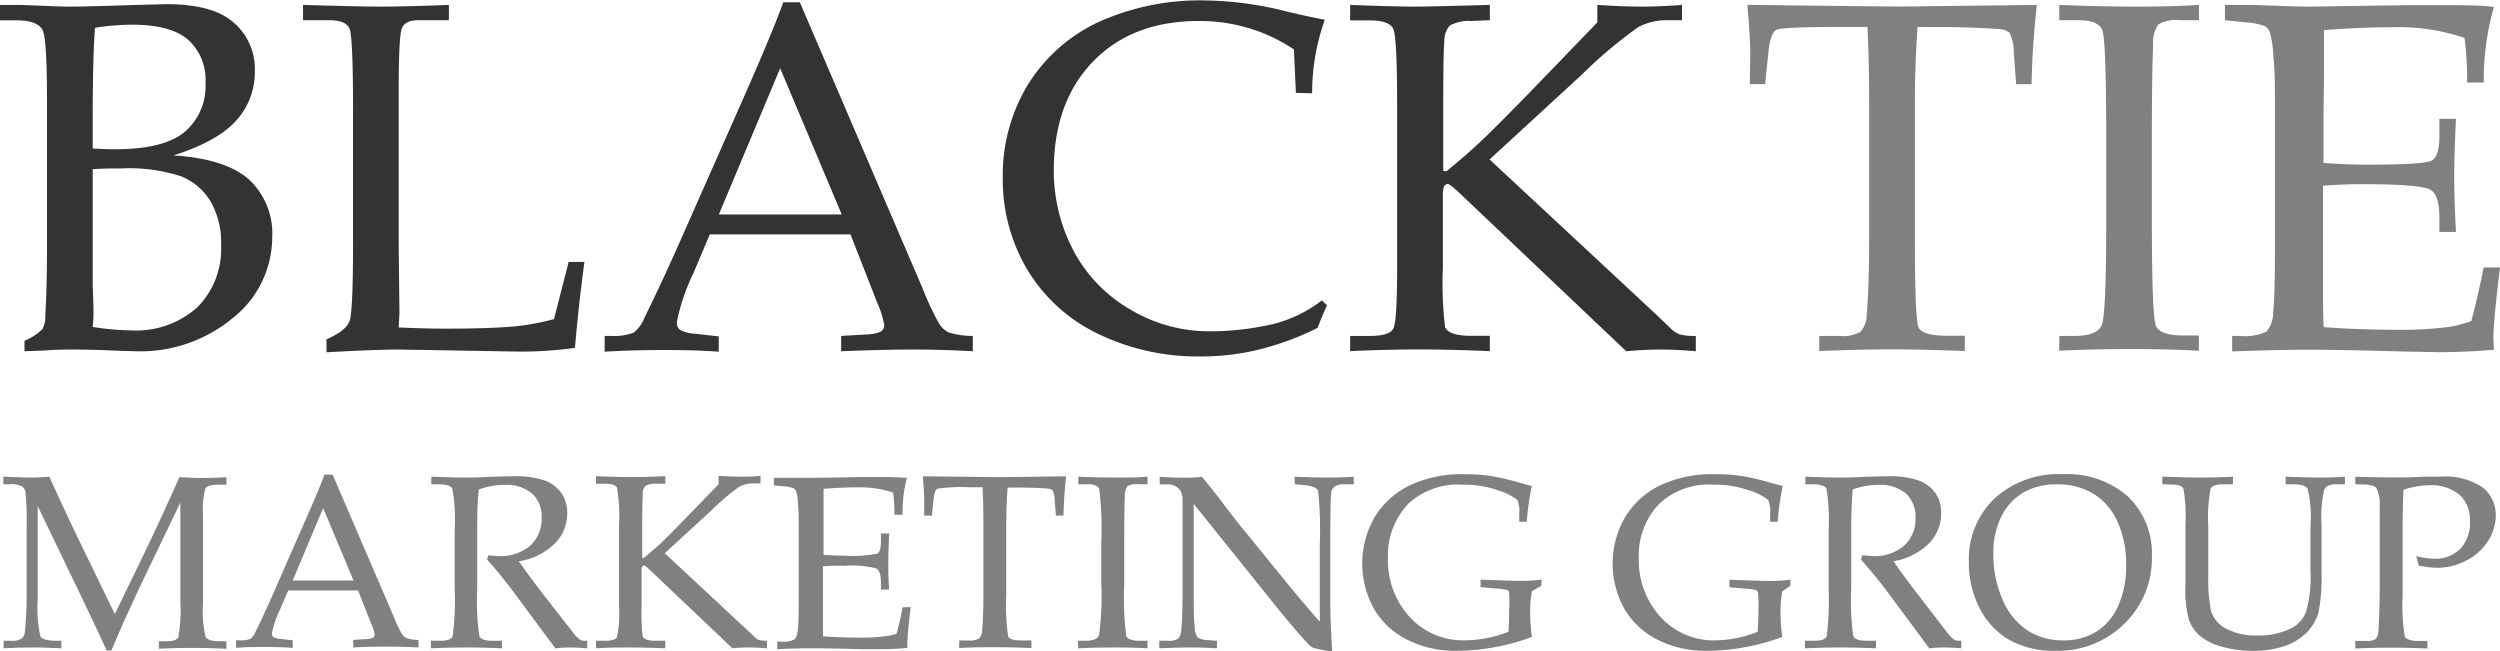 <svg xmlns="http://www.w3.org/2000/svg" id="Layer_1" data-name="Layer 1" viewBox="0 0 264.49 68.92"><defs><style>.cls-1{fill:gray;}.cls-2{fill:#333;}</style></defs><path class="cls-1" d="M18.59,53.13,14.8,61c-1.42,3-2.59,5.55-3.5,7.77h-.51Q10.31,67.66,8.08,63L3.5,53.49v9.87a13.74,13.74,0,0,0,.28,3.91c.18.31.75.47,1.71.47H6v.8c-1.19-.06-2.15-.09-2.89-.09-.54,0-1.61,0-3.22.09v-.8H.69a1.85,1.85,0,0,0,1.13-.24,1.29,1.29,0,0,0,.34-.88c.11-1.2.17-2.48.17-3.86V55.53a31.06,31.06,0,0,0-.12-3.46.91.91,0,0,0-.37-.66,2.52,2.52,0,0,0-1.3-.23H-.14v-.8c1.49.06,2.42.09,2.8.09s1.18,0,2.07-.09Q6.28,53.82,8.3,58l3.36,6.91,3.1-6.4q1.63-3.36,3.73-8.08,1.59.09,2.25.09c.5,0,1.41,0,2.72-.09v.8h-.84q-1.12,0-1.38.39a8.31,8.31,0,0,0-.25,2.8v9.34a11.94,11.94,0,0,0,.27,3.57c.17.31.66.46,1.47.46h.73v.8c-1.19-.06-2.32-.09-3.4-.09s-2.44,0-3.74.09v-.8h.84c.68,0,1.08-.15,1.22-.44a16.67,16.67,0,0,0,.21-3.79Z" transform="translate(0.49 0.05)"></path><path class="cls-1" d="M37.39,62.42H30l-.86,2a10.68,10.68,0,0,0-.86,2.5.55.55,0,0,0,.16.43,2.05,2.05,0,0,0,.81.2l1.23.14v.8q-1.23-.09-2.76-.09c-1.22,0-2.3,0-3.23.09v-.8h.38A2.74,2.74,0,0,0,26,67.54a1.91,1.91,0,0,0,.56-.78c.6-1.23,1.22-2.55,1.85-4l3.51-8q1.4-3.16,1.91-4.59h.87l6.46,15a13.78,13.78,0,0,0,.87,1.85,1.15,1.15,0,0,0,.5.44,3.85,3.85,0,0,0,1.26.19v.8c-1.11-.06-2.16-.09-3.17-.09s-2.18,0-3.74.09v-.8l1.27-.08a2.12,2.12,0,0,0,.8-.14.41.41,0,0,0,.19-.35,4.63,4.63,0,0,0-.38-1.2Zm-6.91-1.05h6.43L33.7,53.7Z" transform="translate(0.49 0.05)"></path><path class="cls-1" d="M54.4,59.33c.84,1.2,1.87,2.59,3.11,4.18L60,66.69a4,4,0,0,0,.87.93.88.88,0,0,0,.44.12h.33v.8c-.7-.06-1.32-.09-1.85-.09a13.89,13.89,0,0,0-1.53.09l-4.52-6.1c-.84-1.12-1.74-2.22-2.7-3.29l.12-.44c.5,0,.86.07,1.1.07a4.79,4.79,0,0,0,3.34-1.1,3.79,3.79,0,0,0,1.21-2.94,3.28,3.28,0,0,0-1-2.57,4.21,4.21,0,0,0-2.94-.92,7.79,7.79,0,0,0-2.7.49C50,53.1,50,54.54,50,56.08v6.17a26.35,26.35,0,0,0,.22,5c.14.33.61.49,1.4.49h1v.8c-1.42-.06-2.59-.09-3.52-.09-.73,0-2,0-4,.09v-.8h1c.73,0,1.17-.16,1.3-.48a28.13,28.13,0,0,0,.21-5V56.08a19.64,19.64,0,0,0-.24-4.43c-.16-.31-.67-.47-1.54-.47h-.69v-.8q2.39.09,3.63.09c.56,0,1.37,0,2.43-.07q1.83-.06,2.64-.06a9.32,9.32,0,0,1,3.35.46,3.8,3.8,0,0,1,1.74,1.35,3.73,3.73,0,0,1,.59,2.11,4.49,4.49,0,0,1-1.3,3.18A6.89,6.89,0,0,1,54.4,59.33Z" transform="translate(0.49 0.05)"></path><path class="cls-1" d="M69.84,58.48l8.71,8.11.79.75a1.09,1.09,0,0,0,.49.32,3.07,3.07,0,0,0,.82.08v.8c-.7-.06-1.31-.09-1.84-.09s-1.15,0-1.81.09l-8.8-8.35a1.68,1.68,0,0,0-.54-.42c-.18,0-.27.17-.27.5v3.9a20.6,20.6,0,0,0,.11,3.11c.13.31.59.46,1.39.46h1v.8q-2.09-.09-3.69-.09c-1.13,0-2.34,0-3.64.09v-.8h1c.68,0,1.09-.13,1.22-.38A12.27,12.27,0,0,0,65,64.11V55.57a18,18,0,0,0-.21-4c-.13-.29-.54-.44-1.22-.44h-1v-.8q2.34.09,3.39.09c.51,0,1.82,0,3.94-.09v.8l-1,0a2.09,2.09,0,0,0-1.11.24,1.14,1.14,0,0,0-.28.78c0,.39-.06,1.52-.06,3.38v3.45h.18q1-.85,1.8-1.56c.5-.48,1.32-1.3,2.47-2.49l3.63-3.75v-.89c.93.06,1.71.09,2.32.09s1.35,0,2.12-.09v.8h-.69a3.27,3.27,0,0,0-1.56.35A25.29,25.29,0,0,0,74.72,54Z" transform="translate(0.49 0.05)"></path><path class="cls-1" d="M86.58,59.86V64.8c0,1.12,0,2,0,2.47,1.24.09,2.58.14,4,.14a18,18,0,0,0,2.4-.13A6,6,0,0,0,94.36,67c.22-.75.43-1.69.65-2.81h.85c-.23,1.87-.35,3.12-.35,3.74l0,.57c-1,.09-1.94.13-2.89.13l-2,0c-2.21-.06-3.84-.09-4.88-.09s-2.32,0-4,.09v-.8h.4a2.65,2.65,0,0,0,1.39-.22c.2-.14.32-.48.39-1s.09-1.72.09-3.55v-7c0-1.15,0-2.09-.08-2.82a5.21,5.21,0,0,0-.18-1.31.66.66,0,0,0-.27-.32,3.39,3.39,0,0,0-1.1-.21l-1-.1v-.8h1.38l1.35,0c.76,0,1.33,0,1.72,0l4.9-.08h2.33q1.19,0,2.4.09A14.15,14.15,0,0,0,95,54.41h-.87A15.44,15.44,0,0,0,94,52.07a10.75,10.75,0,0,0-3.7-.56c-1.17,0-2.39.05-3.66.16,0,.8,0,1.59,0,2.39l0,2v2.59c.84.06,1.58.09,2.23.09a13.77,13.77,0,0,0,3.44-.21c.27-.14.4-.58.4-1.31v-.83h.87c-.06,1.29-.09,2.31-.09,3.08s0,1.76.09,2.86h-.87v-.74q0-1.23-.48-1.5a10.42,10.42,0,0,0-3.37-.28Q87.72,59.77,86.58,59.86Z" transform="translate(0.49 0.05)"></path><path class="cls-1" d="M106.11,51.54c-.09,1.28-.14,2.62-.14,4v7.28a23.35,23.35,0,0,0,.2,4.47c.14.28.62.42,1.46.42h1v.8c-1.51-.06-2.79-.09-3.83-.09s-2.33,0-3.81.09v-.8H102a1.8,1.8,0,0,0,1.1-.22,1.32,1.32,0,0,0,.32-.88c.09-1,.13-2.28.13-3.85V55.5q0-2.16-.09-4h-1.3a18.38,18.38,0,0,0-3.46.15q-.33.14-.42,1.14l-.18,1.71h-.81l0-1.52q0-.92-.15-2.64l8.1.09,7.06-.09c-.16,1.44-.25,2.82-.28,4.16h-.8l-.13-1.67a2.29,2.29,0,0,0-.22-1,1,1,0,0,0-.62-.2c-.94-.07-2-.1-3.2-.1Z" transform="translate(0.49 0.05)"></path><path class="cls-1" d="M113.55,67.74h.81c.79,0,1.26-.19,1.42-.57a30,30,0,0,0,.24-5.51V57.34a35,35,0,0,0-.21-5.64c-.13-.34-.54-.52-1.22-.52h-1v-.8q2.13.09,4.2.09c1.15,0,2.19,0,3.13-.09v.8h-1a1.82,1.82,0,0,0-1.14.22,1.82,1.82,0,0,0-.27,1.1q-.06,1.36-.06,4.86v4.41a32.93,32.93,0,0,0,.21,5.47c.15.33.62.5,1.4.5h.85v.8c-1-.06-2.19-.09-3.43-.09q-2.16,0-3.9.09Z" transform="translate(0.49 0.05)"></path><path class="cls-1" d="M125.8,53.26v8.82c0,2,0,3.41.11,4.2a2,2,0,0,0,.3,1.11,2.56,2.56,0,0,0,1.23.29l.82.06v.8q-1.39-.09-2.52-.09c-.52,0-1.72,0-3.58.09v-.8h.92a1.75,1.75,0,0,0,1.08-.23,1.39,1.39,0,0,0,.32-.91c.09-.93.14-2.21.14-3.81V56.44c0-1.19,0-2.37,0-3.53a2.06,2.06,0,0,0-.2-1,1.56,1.56,0,0,0-.5-.49,1.64,1.64,0,0,0-.93-.22h-.79v-.8c1.08.06,1.9.09,2.47.09s1.29,0,2-.09c.84,1,1.64,2,2.38,3s1.52,2,2.32,2.95l4.36,5.36q2.37,2.88,3.41,4V57.5a39.84,39.84,0,0,0-.18-5.62c-.13-.32-.62-.52-1.48-.61l-1-.09v-.8c1.37.06,2.43.09,3.19.09s1.81,0,3.06-.09v.8h-1c-.79,0-1.25.27-1.37.79-.07.35-.11,2.22-.11,5.59v5.76c0,1.55.07,3.4.2,5.56a13.77,13.77,0,0,1-2-.39,1.55,1.55,0,0,1-.54-.41c-.95-1-1.94-2.21-3-3.48Z" transform="translate(0.49 0.05)"></path><path class="cls-1" d="M161.58,62.51a12.11,12.11,0,0,0-.19,2.18,20.2,20.2,0,0,0,.19,2.64,21.68,21.68,0,0,1-3.84,1.07,21.93,21.93,0,0,1-4.09.4,11.3,11.3,0,0,1-5.29-1.18,8.41,8.41,0,0,1-3.5-3.28,9.86,9.86,0,0,1,.08-9.68,8.93,8.93,0,0,1,3.67-3.34,13,13,0,0,1,5.95-1.2,18.64,18.64,0,0,1,2.7.19,28,28,0,0,1,3.23.77l1.09.29a25.21,25.21,0,0,0-.54,3.78h-.8v-.84a2.84,2.84,0,0,0-.21-1.47,6.11,6.11,0,0,0-2-1,10.67,10.67,0,0,0-3.76-.61,7.72,7.72,0,0,0-5.75,2,7.93,7.93,0,0,0-2.17,5.81,8.85,8.85,0,0,0,2,5.84,7.64,7.64,0,0,0,6.27,2.81,12.73,12.73,0,0,0,4.48-.91c.05-.71.07-1.48.07-2.29a14.65,14.65,0,0,0,0-1.81.41.41,0,0,0-.18-.31,8.64,8.64,0,0,0-1.34-.17l-1.5-.13v-.8c1.95.08,3.39.13,4.34.13a15.61,15.61,0,0,0,2.1-.13v.64Z" transform="translate(0.49 0.05)"></path><path class="cls-1" d="M188.07,62.51a12.11,12.11,0,0,0-.19,2.18,20.2,20.2,0,0,0,.19,2.64,21.68,21.68,0,0,1-3.84,1.07,21.93,21.93,0,0,1-4.09.4,11.3,11.3,0,0,1-5.29-1.18,8.41,8.41,0,0,1-3.5-3.28,9.83,9.83,0,0,1,.09-9.68,8.84,8.84,0,0,1,3.66-3.34,13,13,0,0,1,6-1.2,18.89,18.89,0,0,1,2.71.19,29,29,0,0,1,3.23.77l1.08.29a26.6,26.6,0,0,0-.54,3.78h-.8v-.84a3,3,0,0,0-.2-1.47,6.34,6.34,0,0,0-2-1,10.76,10.76,0,0,0-3.77-.61,7.68,7.68,0,0,0-5.74,2,7.89,7.89,0,0,0-2.18,5.81,8.9,8.9,0,0,0,2,5.84A7.64,7.64,0,0,0,181,67.7a12.68,12.68,0,0,0,4.48-.91c0-.71.07-1.48.07-2.29a14.65,14.65,0,0,0-.05-1.81.41.41,0,0,0-.18-.31,8.64,8.64,0,0,0-1.34-.17l-1.5-.13v-.8c1.95.08,3.39.13,4.34.13a15.5,15.5,0,0,0,2.1-.13v.64Z" transform="translate(0.49 0.05)"></path><path class="cls-1" d="M199.83,59.33c.83,1.2,1.87,2.59,3.1,4.18l2.45,3.18a4.46,4.46,0,0,0,.87.93.89.89,0,0,0,.45.12H207v.8c-.71-.06-1.33-.09-1.85-.09a13.61,13.61,0,0,0-1.53.09l-4.52-6.1c-.85-1.12-1.75-2.22-2.71-3.29l.13-.44c.49,0,.86.07,1.1.07a4.76,4.76,0,0,0,3.33-1.1,3.76,3.76,0,0,0,1.21-2.94,3.31,3.31,0,0,0-1-2.57,4.24,4.24,0,0,0-2.95-.92,7.78,7.78,0,0,0-2.69.49c-.11,1.36-.16,2.8-.16,4.34v6.17a27.36,27.36,0,0,0,.22,5c.14.33.61.49,1.4.49h1v.8q-2.12-.09-3.51-.09c-.73,0-2.06,0-4,.09v-.8h1c.73,0,1.16-.16,1.3-.48a29.93,29.93,0,0,0,.2-5V56.08a20.72,20.72,0,0,0-.23-4.43c-.16-.31-.67-.47-1.54-.47h-.69v-.8c1.58.06,2.79.09,3.62.09.57,0,1.37,0,2.43-.07q1.84-.06,2.64-.06a9.32,9.32,0,0,1,3.35.46,3.75,3.75,0,0,1,1.74,1.35,3.66,3.66,0,0,1,.59,2.11,4.52,4.52,0,0,1-1.29,3.18A7,7,0,0,1,199.83,59.33Z" transform="translate(0.49 0.05)"></path><path class="cls-1" d="M207.81,59.45a8.86,8.86,0,0,1,2.71-6.76,10,10,0,0,1,7.21-2.57,9.68,9.68,0,0,1,6.93,2.38,8.3,8.3,0,0,1,2.51,6.33,9.58,9.58,0,0,1-2.91,7.11,10,10,0,0,1-7.34,2.86,9.73,9.73,0,0,1-4.78-1.12A8.05,8.05,0,0,1,209,64.39,10.27,10.27,0,0,1,207.81,59.45Zm2.59-1a11.83,11.83,0,0,0,1,5A7.36,7.36,0,0,0,214,66.64a6.88,6.88,0,0,0,3.8,1.06,6.54,6.54,0,0,0,3.46-.9,6.12,6.12,0,0,0,2.33-2.71,10.15,10.15,0,0,0,.85-4.38,10.42,10.42,0,0,0-.94-4.63A6.61,6.61,0,0,0,221,52.19a7.41,7.41,0,0,0-3.87-1,7,7,0,0,0-3.53.85,6,6,0,0,0-2.33,2.51A8.37,8.37,0,0,0,210.4,58.41Z" transform="translate(0.49 0.05)"></path><path class="cls-1" d="M228.27,51.18v-.8q2.63.09,3.81.09c.83,0,2.06,0,3.67-.09v.8h-.93c-.8,0-1.28.15-1.44.46a17.4,17.4,0,0,0-.24,4.16v5a16.21,16.21,0,0,0,.3,3.81A3.13,3.13,0,0,0,235,66.44a6.56,6.56,0,0,0,3.34.74,7.74,7.74,0,0,0,3.64-.79,3.33,3.33,0,0,0,1.5-1.71,13.56,13.56,0,0,0,.47-4.38V55.48a12.2,12.2,0,0,0-.3-3.82c-.2-.32-.75-.48-1.66-.48h-.66v-.8q2.66.09,3.36.09c.78,0,1.74,0,2.9-.09v.8h-.88c-.67,0-1.11.18-1.3.54a13.18,13.18,0,0,0-.29,3.81v4.79a20,20,0,0,1-.32,4.43,5.06,5.06,0,0,1-1.19,2.06,5.9,5.9,0,0,1-2.3,1.45,9.59,9.59,0,0,1-3.38.54,11.64,11.64,0,0,1-3.51-.48,5.94,5.94,0,0,1-2.26-1.18,4,4,0,0,1-1.1-1.72,12,12,0,0,1-.34-3.45l0-2.43V55.65a18.43,18.43,0,0,0-.21-4c-.14-.29-.59-.44-1.35-.44Z" transform="translate(0.49 0.05)"></path><path class="cls-1" d="M253.79,51.77c-.06,1.22-.09,2.53-.09,3.92V63a19.48,19.48,0,0,0,.23,4.3c.16.31.66.46,1.51.46h.88v.8c-1.51-.06-2.69-.09-3.56-.09s-2.12,0-4.07.09v-.8h1.15a1.76,1.76,0,0,0,1-.2,1.23,1.23,0,0,0,.29-.8c.05-.41.09-1.64.14-3.71V56.21l0-2.64a3.78,3.78,0,0,0-.36-2c-.21-.25-.74-.37-1.59-.37h-.63v-.8c1.06,0,2.41.06,4,.06,1,0,2,0,3.21-.08.77,0,1.36,0,1.76,0a7.16,7.16,0,0,1,4.49,1.13,3.7,3.7,0,0,1,1.4,3,5,5,0,0,1-.81,2.67,5.86,5.86,0,0,1-2.28,2.06,6.61,6.61,0,0,1-3.14.78,9.69,9.69,0,0,1-1.92-.24l-.26-1a7.91,7.91,0,0,0,1.88.28,3.68,3.68,0,0,0,2.8-1.07,4,4,0,0,0,1-2.91,3.6,3.6,0,0,0-1.1-2.79,4.74,4.74,0,0,0-3.29-1A8.73,8.73,0,0,0,253.79,51.77Z" transform="translate(0.49 0.05)"></path><path class="cls-2" d="M17.87,16.39q5.53.36,8,2.57a7.78,7.78,0,0,1,2.44,6.09,10.92,10.92,0,0,1-4.1,8.49,15.35,15.35,0,0,1-10.45,3.57l-2-.06q-2.58-.12-4.35-.12c-.86,0-1.92,0-3.17.1l-2.14.08V36A6,6,0,0,0,4,34.77,2.72,2.72,0,0,0,4.3,33.4q.18-3.06.18-7v-16Q4.48,3.94,4,3.1c-.38-.67-1.3-1-2.76-1H-.49V.47H1.65L4,.56Q5.88.65,6.93.65q1.62,0,6.41-.16L17.1.39q4.42,0,6.62,1.55A6.45,6.45,0,0,1,26.47,7.5a7.58,7.58,0,0,1-1.94,5.17Q22.58,14.89,17.87,16.39Zm-8.55-.73c.86.05,1.65.08,2.37.08q5.13,0,7.34-1.82a6.37,6.37,0,0,0,2.22-5.24,5.64,5.64,0,0,0-1.86-4.54c-1.23-1.06-3.21-1.58-5.92-1.58a25.35,25.35,0,0,0-3.91.33c-.16,2.1-.24,5.26-.24,9.5Zm0,18.88a27.69,27.69,0,0,0,4,.36,9.72,9.72,0,0,0,7.07-2.44,8.77,8.77,0,0,0,2.51-6.6,8.71,8.71,0,0,0-1.11-4.6,6.48,6.48,0,0,0-3.1-2.65,17.67,17.67,0,0,0-6.37-.84c-.88,0-1.87,0-3,.08V27l0,3.25c.05,1.16.08,2.06.08,2.67A14.83,14.83,0,0,1,9.32,34.54Z" transform="translate(0.49 0.05)"></path><path class="cls-2" d="M41.69,34.59c1.68.08,3.32.13,4.92.13q4.85,0,7.57-.26a26.93,26.93,0,0,0,3.94-.75l1.55-6.05h1.67q-.65,4.87-1,9.09a40,40,0,0,1-6.33.39l-12.26-.21q-2.46,0-7.7.29V35.85c1.38-.6,2.19-1.24,2.44-1.93s.37-3.41.37-8.16V11.59q0-7.72-.37-8.61c-.25-.59-.95-.89-2.1-.89H31.57V.47q6.13.18,8.14.18Q42.38.65,47,.47V2.09H43.78c-.91,0-1.49.26-1.73.79s-.36,2.7-.36,6.53v16.4l.08,7.26Z" transform="translate(0.49 0.05)"></path><path class="cls-2" d="M89.49,24.75H74.6L72.85,28.9A21.29,21.29,0,0,0,71.12,34a1,1,0,0,0,.33.85,4,4,0,0,0,1.63.41l2.47.28v1.62c-1.64-.12-3.5-.18-5.56-.18q-3.7,0-6.51.18V35.49l.77,0a5.47,5.47,0,0,0,2.33-.37,3.76,3.76,0,0,0,1.12-1.58q1.83-3.7,3.73-8l7.08-16Q81.35,3.07,82.38.19h1.75l13,30.3a29.76,29.76,0,0,0,1.75,3.73,2.57,2.57,0,0,0,1,.9,8.49,8.49,0,0,0,2.55.37v1.62q-3.34-.18-6.38-.18-2.83,0-7.55.18V35.49l2.55-.15a4.53,4.53,0,0,0,1.62-.29.86.86,0,0,0,.39-.72,10.55,10.55,0,0,0-.77-2.42ZM75.56,22.64h13L82.05,7.17Z" transform="translate(0.49 0.05)"></path><path class="cls-2" d="M136.61,9.77l-.21-4.59a17.8,17.8,0,0,0-4.8-2.26,18.24,18.24,0,0,0-5.24-.75q-7,0-11.14,4.22T111,17.7a18.21,18.21,0,0,0,2.12,8.85,15.68,15.68,0,0,0,6,6.16A16.24,16.24,0,0,0,127.47,35a29.62,29.62,0,0,0,6.82-.79,14,14,0,0,0,5.07-2.48l.54.52c-.36.79-.69,1.59-1,2.39a29.85,29.85,0,0,1-6.07,2.26,25.62,25.62,0,0,1-6.14.76,24.2,24.2,0,0,1-11.13-2.45,17.61,17.61,0,0,1-7.38-6.76,18.59,18.59,0,0,1-2.58-9.74A18.42,18.42,0,0,1,108.2,9a17.52,17.52,0,0,1,7.36-6.64A26.09,26.09,0,0,1,127.23,0a36.61,36.61,0,0,1,8.5,1.19c1.61.38,2.93.66,3.94.85a22.94,22.94,0,0,0-1.34,7.78Z" transform="translate(0.49 0.05)"></path><path class="cls-2" d="M157.1,16.82l17.57,16.35,1.59,1.52a2.56,2.56,0,0,0,1,.65,6.49,6.49,0,0,0,1.66.15v1.62c-1.4-.12-2.64-.18-3.7-.18s-2.34.06-3.66.18L153.81,20.27c-.6-.56-1-.85-1.11-.85-.36,0-.54.34-.54,1v7.85a39.5,39.5,0,0,0,.23,6.28c.26.62,1.19.93,2.8.93h1.94v1.62q-4.2-.18-7.46-.18c-2.26,0-4.71.06-7.32.18V35.49h2.09c1.37,0,2.19-.25,2.47-.76s.41-2.69.41-6.55V11q0-7.08-.41-8c-.28-.59-1.1-.89-2.47-.89h-2.09V.47c3.15.12,5.42.18,6.83.18q1.53,0,7.95-.18V2.09l-2,.08a4.14,4.14,0,0,0-2.23.48,2.32,2.32,0,0,0-.58,1.58q-.12,1.18-.12,6.82v7h.36c1.41-1.15,2.62-2.21,3.63-3.16s2.68-2.62,5-5l7.31-7.57V.47c1.89.12,3.45.18,4.69.18s2.71-.06,4.27-.18V2.09H176a6.45,6.45,0,0,0-3.14.71,47.55,47.55,0,0,0-5.95,5Z" transform="translate(0.49 0.05)"></path><path class="cls-1" d="M202.38,2.81q-.28,3.87-.28,8.14V25.63c0,5.46.13,8.47.41,9s1.25.84,2.93.84h1.94v1.62q-4.56-.18-7.73-.18t-7.67.18V35.49h2.16a3.7,3.7,0,0,0,2.22-.45,2.72,2.72,0,0,0,.64-1.76q.25-3,.26-7.78V10.8q0-4.37-.18-8h-2.62q-6.35,0-7,.3c-.43.2-.71,1-.85,2.3l-.36,3.45h-1.62l.05-3.06c0-1.24-.1-3-.31-5.33q13.91.18,16.35.18L215,.47q-.48,4.35-.56,8.39h-1.63l-.25-3.37a4.86,4.86,0,0,0-.44-2.07,1.9,1.9,0,0,0-1.26-.4q-2.84-.21-6.44-.21Z" transform="translate(0.49 0.05)"></path><path class="cls-1" d="M217.39,35.49H219c1.59,0,2.55-.39,2.87-1.16s.47-4.47.47-11.1V14.5c0-6.86-.14-10.65-.41-11.35s-1.1-1.06-2.47-1.06h-2.09V.47q4.29.18,8.46.18c2.33,0,4.43-.06,6.32-.18V2.09h-2a3.8,3.8,0,0,0-2.3.44,3.54,3.54,0,0,0-.55,2.21c-.08,1.84-.13,5.11-.13,9.82v8.88q0,10,.44,11t2.82,1h1.71v1.62c-2.11-.12-4.42-.18-6.91-.18q-4.37,0-7.87.18Z" transform="translate(0.49 0.05)"></path><path class="cls-1" d="M245.28,19.6v6.32l0,3.64c0,2.27,0,3.93.07,5q3.76.28,8.08.28a38.27,38.27,0,0,0,4.84-.26,11.75,11.75,0,0,0,2.69-.67q.63-2.26,1.31-5.66H264c-.46,3.77-.7,6.28-.7,7.54l.06,1.16q-3,.26-5.82.26l-4.05-.08q-6.69-.18-9.83-.18t-8,.18V35.49h.8a5.61,5.61,0,0,0,2.82-.44A3.11,3.11,0,0,0,240,33q.19-1.62.19-7.16V11.7c0-2.32,0-4.22-.16-5.69a12,12,0,0,0-.37-2.64,1.39,1.39,0,0,0-.55-.66,7.23,7.23,0,0,0-2.21-.41l-2-.21V.47h2.79l2.72.09q2.29.09,3.48.09L253.83.5l4.69,0c1.59,0,3.21,0,4.84.18a28.13,28.13,0,0,0-1.08,8h-1.76a32.56,32.56,0,0,0-.28-4.72,21.63,21.63,0,0,0-7.47-1.13q-3.53,0-7.39.31c0,1.61,0,3.22,0,4.83l-.05,4v5.22c1.7.12,3.2.18,4.51.18,4.08,0,6.4-.14,6.94-.43s.81-1.16.81-2.64V12.52h1.75q-.18,3.89-.18,6.21t.18,5.76h-1.75V23c0-1.65-.33-2.65-1-3s-2.91-.56-6.81-.56C248.32,19.42,246.82,19.48,245.28,19.6Z" transform="translate(0.49 0.05)"></path></svg>